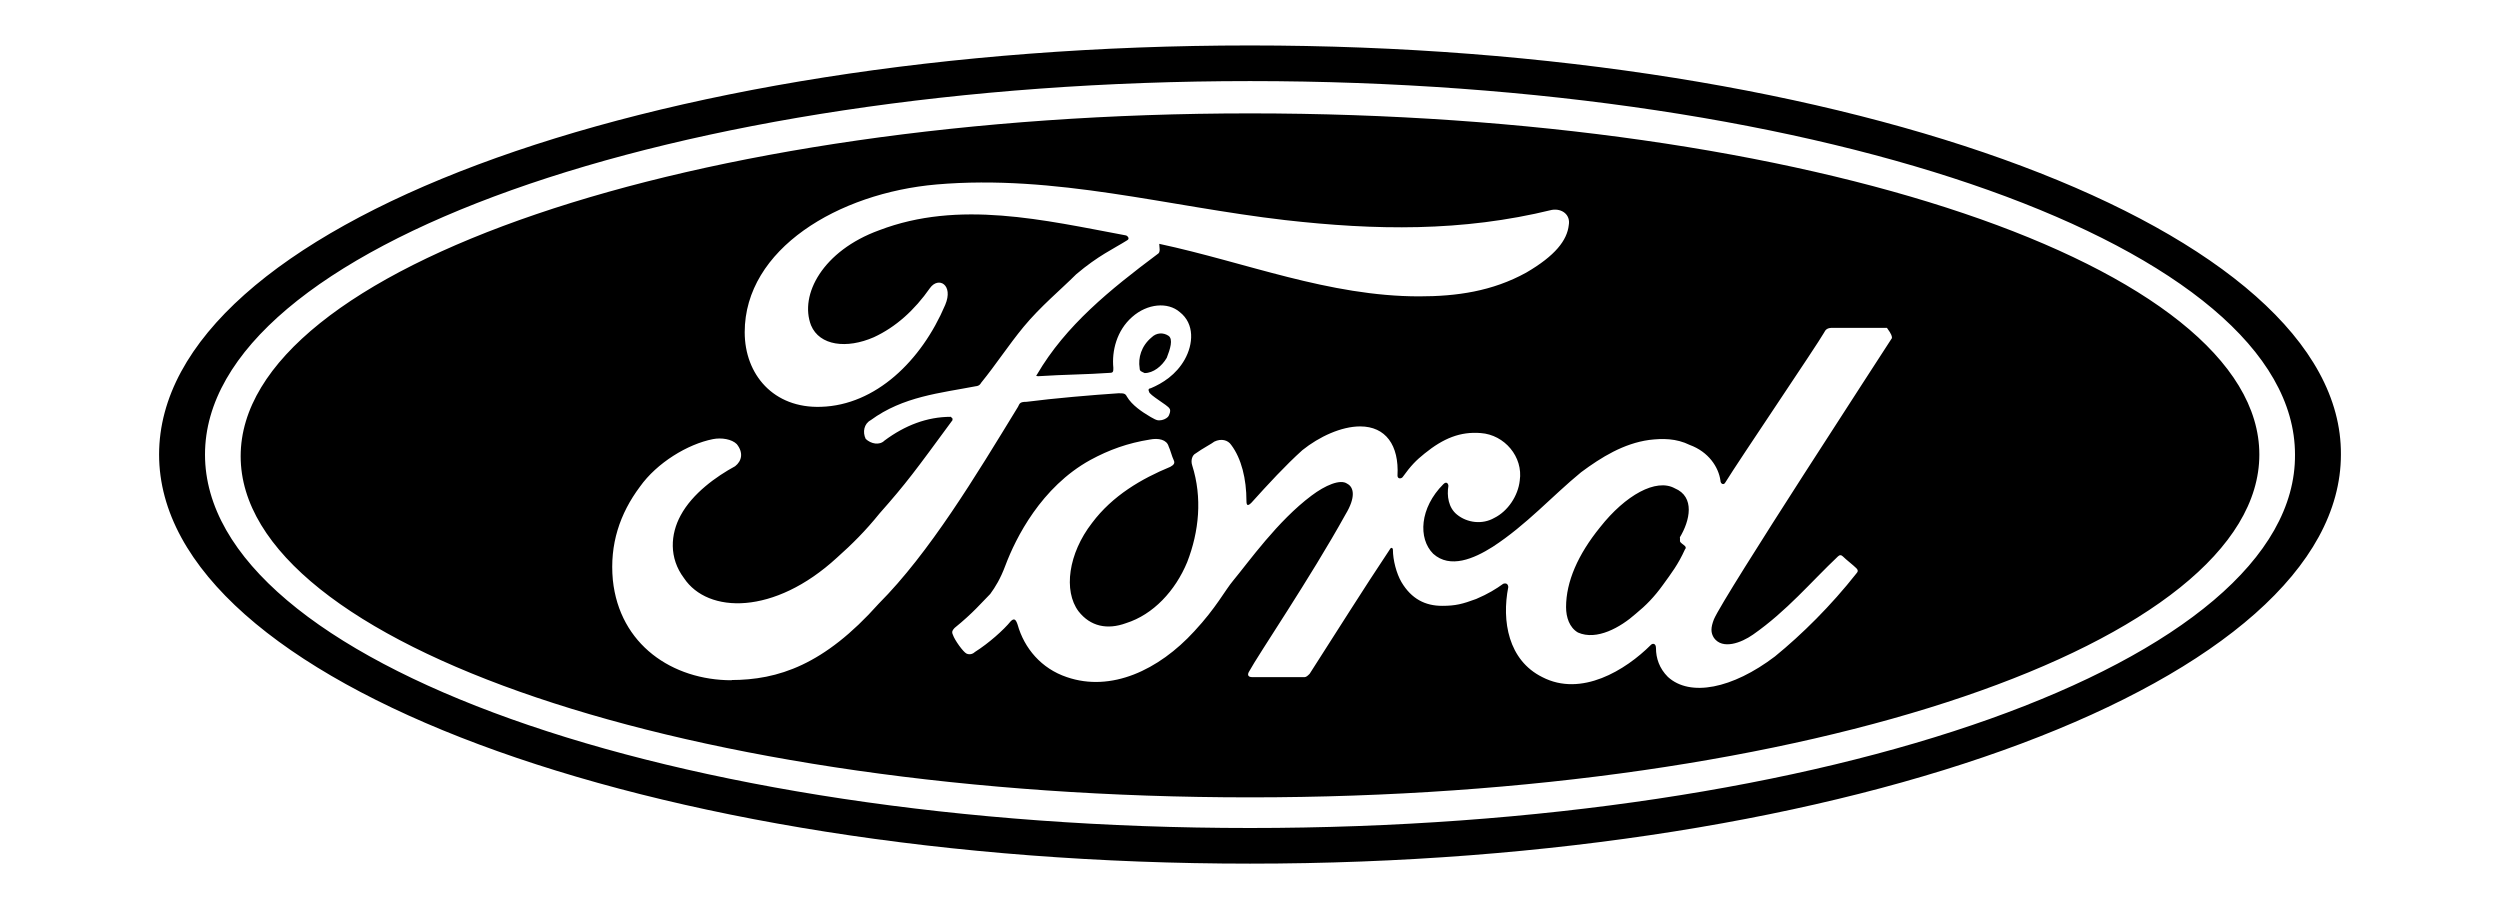 <svg width="110" height="40" viewBox="0 0 110 40" fill="none" xmlns="http://www.w3.org/2000/svg">
<path d="M55 2C28.388 2 7 9.987 7 20C7 30.013 28.535 38 55 38C81.465 38 103 29.931 103 20C103.073 10.143 81.465 2 55 2ZM55 36.432C29.582 36.432 9.02 29.115 9.02 20C9.02 10.885 29.655 3.568 55 3.568C80.345 3.568 100.98 10.885 100.98 20C101.054 29.115 80.418 36.432 55 36.432ZM73.919 23.659V23.805C73.919 23.879 74.066 23.952 74.139 24.026C74.139 24.026 74.213 24.099 74.139 24.172C73.836 24.842 73.543 25.218 73.166 25.74C72.79 26.263 72.423 26.639 71.973 27.006C71.303 27.602 70.256 28.198 69.43 27.831C69.054 27.611 68.907 27.162 68.907 26.712C68.907 25.593 69.43 24.401 70.403 23.2C71.523 21.779 72.873 21.036 73.689 21.485C74.589 21.861 74.36 22.907 73.91 23.649L73.919 23.659ZM50.144 16.195C50.071 15.745 50.217 15.223 50.667 14.847C50.888 14.627 51.19 14.627 51.411 14.773C51.631 14.92 51.484 15.369 51.337 15.745C51.117 16.121 50.741 16.415 50.364 16.415C50.217 16.341 50.144 16.341 50.144 16.195ZM55 4.989C30.481 4.989 10.589 11.784 10.589 20.073C10.589 28.363 30.472 35.084 55 35.084C79.528 35.084 99.411 28.289 99.411 20C99.411 11.711 79.528 4.989 55 4.989ZM32.198 29.931C29.582 29.931 27.259 28.363 26.965 25.52C26.819 23.952 27.268 22.604 28.159 21.412C28.902 20.367 30.252 19.541 31.372 19.321C31.748 19.248 32.198 19.321 32.418 19.541C32.721 19.918 32.639 20.284 32.345 20.514C31.519 20.963 30.472 21.706 29.949 22.677C29.499 23.503 29.426 24.548 30.096 25.438C31.142 27.006 34.061 27.079 36.824 24.539C37.495 23.943 38.091 23.347 38.697 22.595C39.89 21.247 40.267 20.724 41.91 18.487V18.414L41.836 18.34C40.79 18.34 39.817 18.716 38.917 19.386C38.697 19.606 38.321 19.532 38.091 19.312C37.944 19.01 38.018 18.643 38.312 18.487C39.734 17.442 41.377 17.295 42.947 16.992C42.947 16.992 43.094 16.992 43.167 16.846C43.838 16.02 44.361 15.204 45.04 14.379C45.784 13.48 46.683 12.738 47.353 12.068C48.326 11.243 48.996 10.95 49.593 10.574C49.74 10.5 49.593 10.354 49.52 10.354C45.931 9.684 42.194 8.786 38.679 10.133C36.209 11.032 35.163 12.967 35.686 14.315C36.062 15.213 37.256 15.36 38.449 14.838C39.422 14.388 40.239 13.645 40.919 12.674C41.295 12.151 41.965 12.527 41.589 13.416C40.542 15.883 38.523 17.827 36.127 17.9C34.034 17.974 32.767 16.479 32.767 14.617C32.767 10.959 36.88 8.492 41.212 8.116C46.445 7.667 51.383 9.088 56.542 9.684C60.508 10.133 64.317 10.207 68.283 9.235C68.733 9.161 69.109 9.455 69.026 9.904C68.953 10.574 68.43 11.252 67.154 11.995C65.657 12.82 64.088 13.04 62.444 13.04C58.479 13.04 54.816 11.546 51.007 10.729C51.007 10.876 51.08 11.105 50.933 11.179C48.84 12.747 46.894 14.315 45.628 16.479C45.554 16.552 45.628 16.552 45.701 16.552C46.821 16.479 47.794 16.479 48.84 16.405C48.987 16.405 48.987 16.332 48.987 16.185C48.914 15.443 49.134 14.544 49.813 13.948C50.484 13.352 51.383 13.279 51.906 13.728C52.577 14.251 52.503 15.149 52.127 15.819C51.75 16.488 51.154 16.864 50.63 17.084C50.63 17.084 50.484 17.084 50.557 17.231C50.557 17.378 51.383 17.827 51.457 17.974C51.53 18.047 51.457 18.276 51.383 18.349C51.31 18.423 51.163 18.496 51.007 18.496C50.851 18.496 50.786 18.423 50.63 18.349C50.254 18.129 49.804 17.827 49.584 17.451C49.511 17.304 49.437 17.304 49.208 17.304C48.088 17.378 46.371 17.524 45.169 17.68C44.866 17.68 44.866 17.753 44.792 17.9C42.92 20.963 40.9 24.319 38.66 26.566C36.264 29.252 34.245 29.922 32.152 29.922H32.198V29.931ZM83.264 14.847C82.887 15.443 75.865 26.199 75.415 27.244C75.268 27.62 75.268 27.84 75.415 28.069C75.792 28.592 76.609 28.289 77.132 27.923C78.628 26.877 79.675 25.612 80.868 24.484C80.941 24.411 81.015 24.411 81.088 24.484C81.235 24.631 81.538 24.86 81.685 25.007C81.758 25.08 81.758 25.153 81.685 25.227C80.565 26.648 79.289 27.913 78.096 28.885C76.223 30.307 74.36 30.674 73.387 29.784C73.01 29.408 72.863 28.959 72.863 28.519C72.863 28.299 72.716 28.299 72.643 28.372C71.523 29.491 69.577 30.683 67.861 29.793C66.364 29.05 66.07 27.326 66.364 25.832C66.364 25.832 66.364 25.612 66.144 25.685C65.841 25.905 65.474 26.134 64.951 26.355C64.354 26.575 64.051 26.657 63.454 26.657C62.711 26.657 62.105 26.355 61.664 25.612C61.444 25.236 61.288 24.64 61.288 24.191C61.288 24.117 61.215 24.044 61.141 24.191C59.948 25.979 58.828 27.776 57.625 29.646C57.552 29.72 57.478 29.793 57.405 29.793H55.092C54.945 29.793 54.871 29.72 54.945 29.573C55.395 28.748 57.634 25.465 59.204 22.632C59.654 21.889 59.581 21.44 59.278 21.284C58.975 21.064 58.304 21.357 57.708 21.806C56.212 22.925 54.945 24.722 54.266 25.538C53.889 25.988 53.522 26.73 52.549 27.776C50.979 29.491 48.886 30.463 46.94 29.793C45.82 29.417 45.068 28.528 44.774 27.482C44.7 27.262 44.627 27.18 44.471 27.336C44.168 27.712 43.498 28.308 42.901 28.684C42.828 28.757 42.681 28.83 42.525 28.757C42.378 28.684 42.002 28.161 41.928 27.932C41.855 27.785 41.928 27.712 42.002 27.629C42.828 26.96 43.195 26.51 43.571 26.134C43.792 25.832 44.021 25.465 44.242 24.869C44.691 23.677 45.811 21.43 47.977 20.238C48.804 19.789 49.621 19.496 50.594 19.34C50.97 19.266 51.337 19.34 51.42 19.642C51.493 19.789 51.567 20.092 51.64 20.238C51.714 20.385 51.64 20.459 51.493 20.541C50.227 21.064 48.951 21.806 48.051 23.008C47.005 24.356 46.784 25.997 47.454 26.896C47.977 27.565 48.721 27.721 49.547 27.418C50.741 27.042 51.714 25.997 52.237 24.732C52.76 23.384 52.907 21.898 52.457 20.477C52.384 20.257 52.457 20.027 52.604 19.954C52.907 19.734 53.348 19.505 53.43 19.431C53.733 19.285 54.027 19.358 54.174 19.578C54.623 20.174 54.844 21.073 54.844 22.045C54.844 22.265 54.917 22.265 55.064 22.118C55.808 21.293 56.56 20.477 57.304 19.807C58.047 19.211 59.02 18.762 59.847 18.762C60.967 18.762 61.563 19.587 61.49 20.926C61.49 21.073 61.637 21.073 61.71 21C62.087 20.477 62.307 20.257 62.683 19.954C63.509 19.285 64.253 18.982 65.153 19.055C66.199 19.129 67.025 20.101 66.869 21.146C66.796 21.816 66.346 22.494 65.749 22.788C65.226 23.09 64.556 23.008 64.106 22.641C63.73 22.338 63.656 21.816 63.73 21.375C63.73 21.302 63.656 21.155 63.509 21.302C62.463 22.347 62.389 23.695 63.06 24.365C63.803 25.034 64.85 24.585 65.676 24.062C67.172 23.09 68.292 21.825 69.568 20.779C70.468 20.11 71.441 19.514 72.56 19.358C73.157 19.285 73.754 19.285 74.35 19.578C75.177 19.881 75.617 20.55 75.7 21.146C75.7 21.293 75.847 21.366 75.92 21.22C76.517 20.248 79.959 15.168 80.253 14.645C80.326 14.498 80.4 14.425 80.629 14.425H83.025C83.245 14.727 83.245 14.801 83.245 14.874L83.264 14.847Z" fill="black"/>
</svg>
